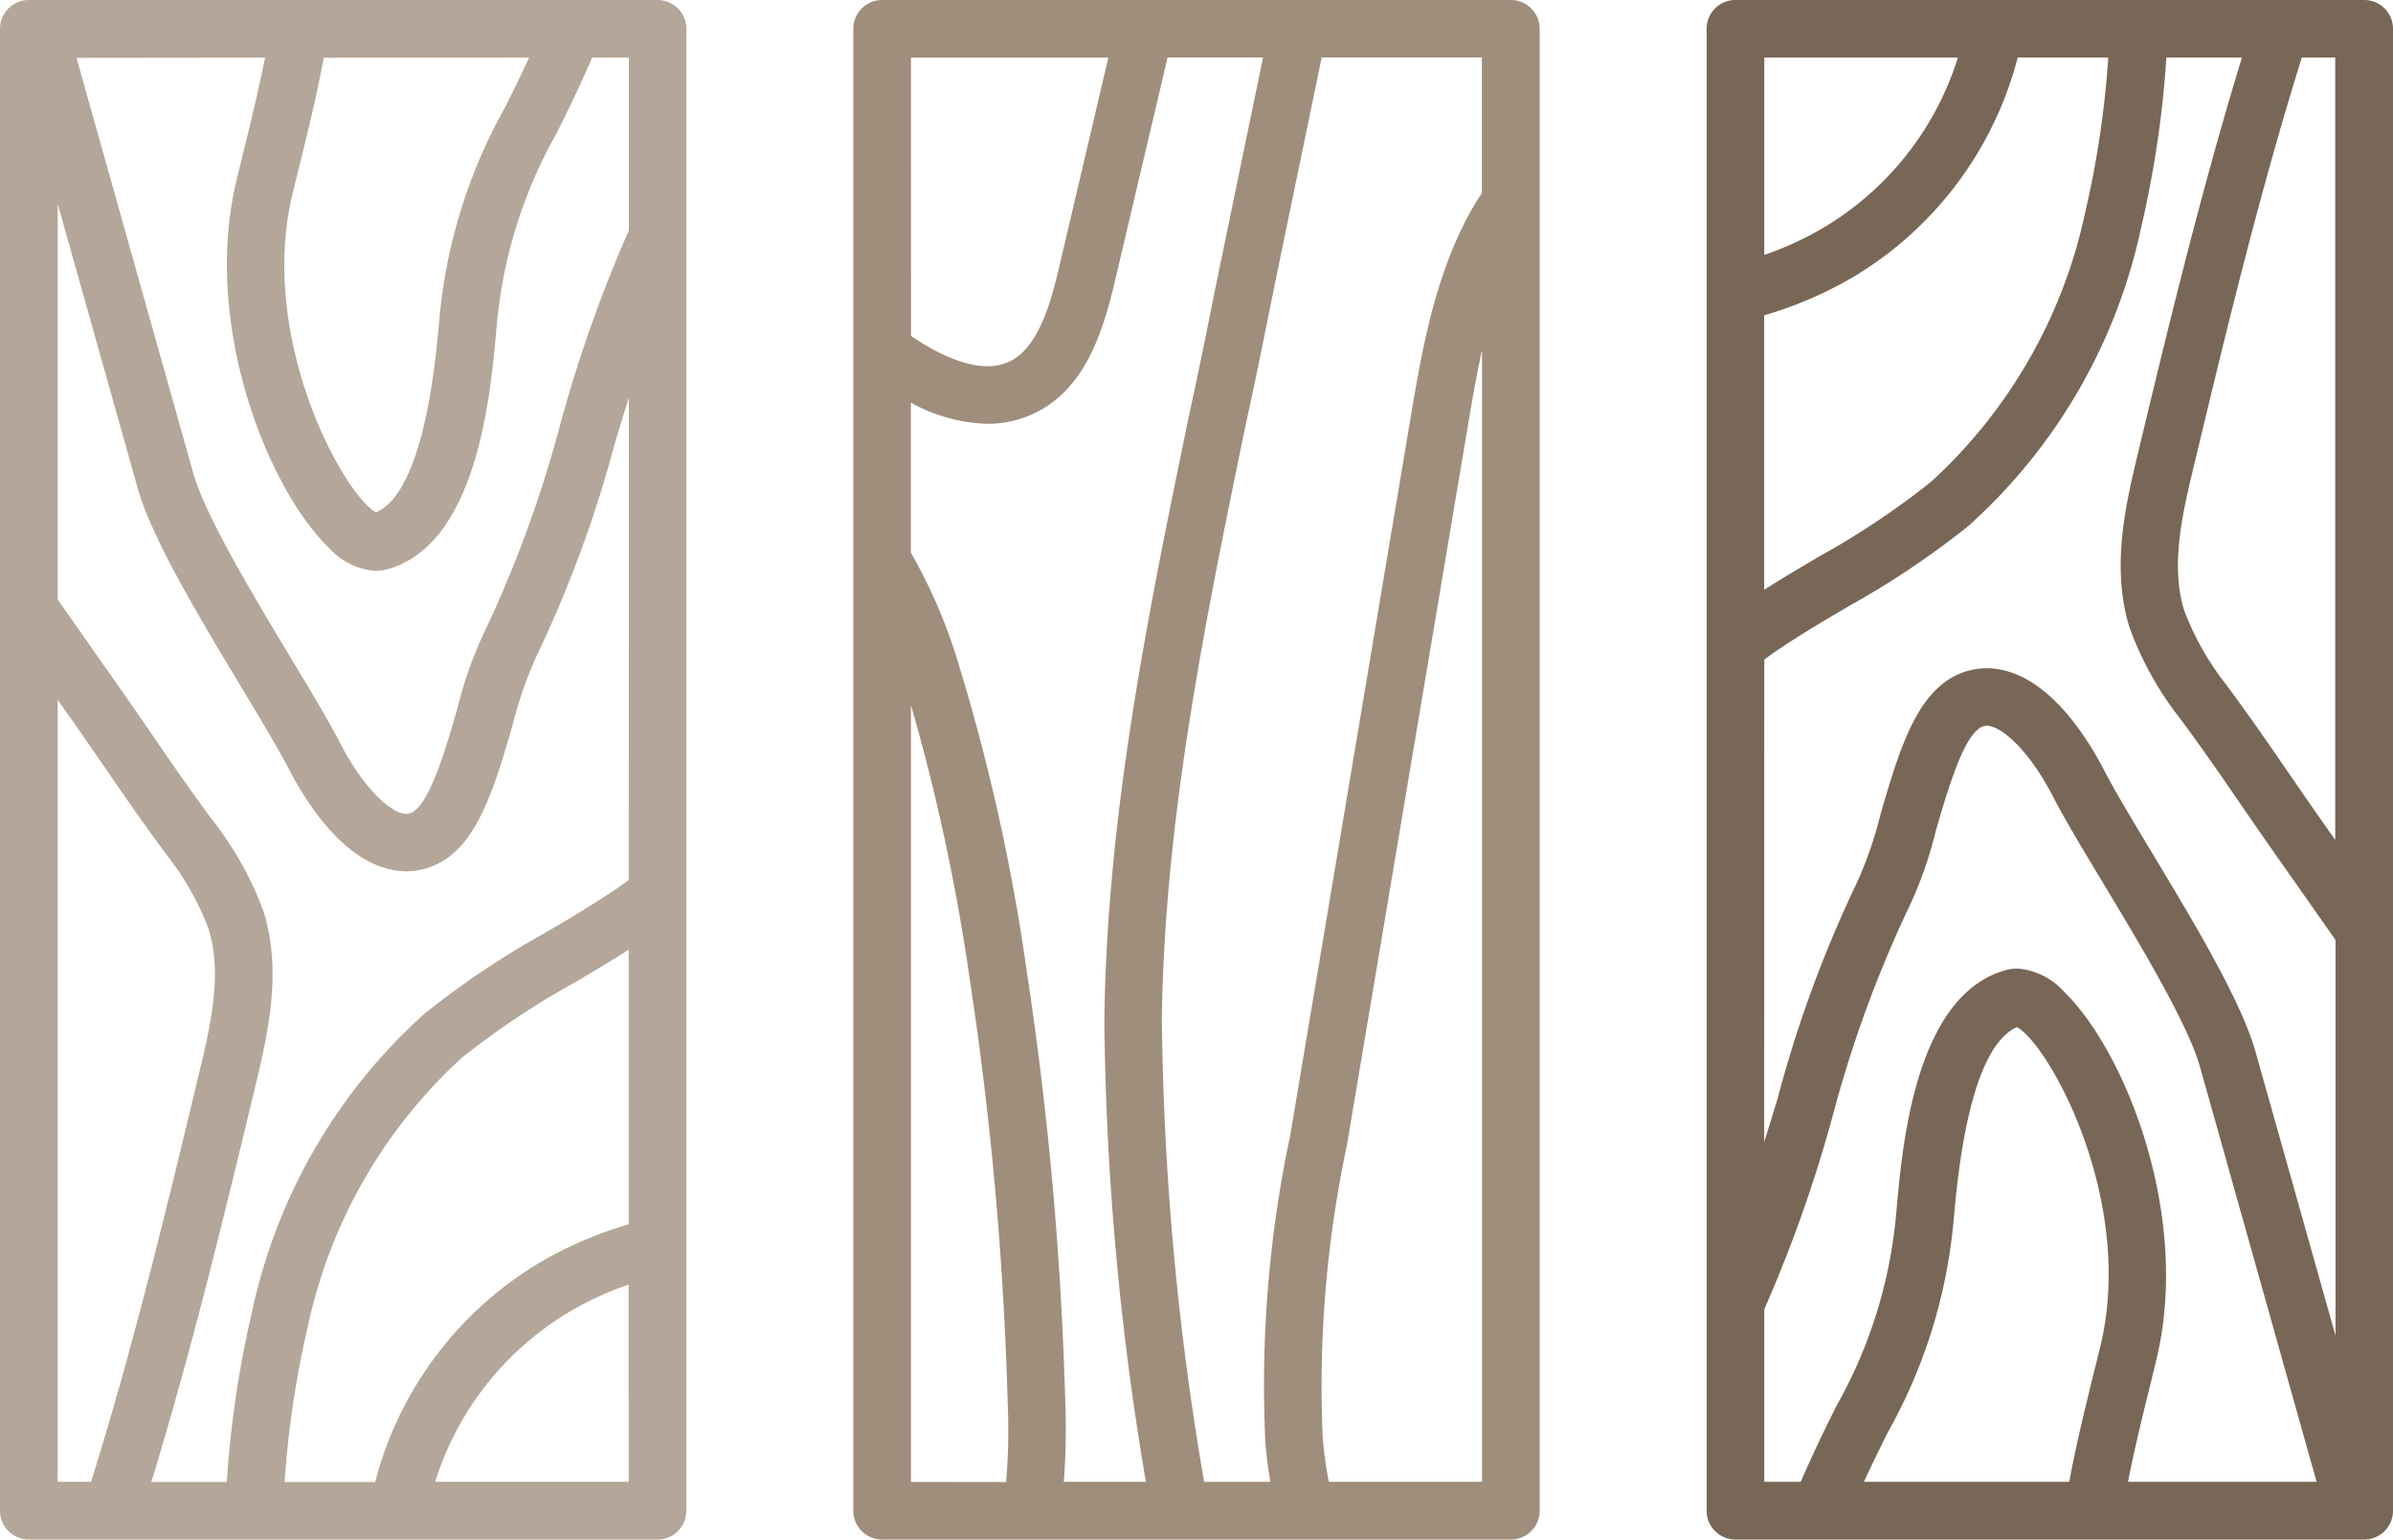 <svg xmlns="http://www.w3.org/2000/svg" width="87.762" height="56.467" viewBox="0 0 87.762 56.467">
  <g id="wood" transform="translate(-17.25 -17.25)">
    <path id="Path_246" data-name="Path 246" d="M93.185,17.25H70.127a1.057,1.057,0,0,0-1.057,1.057V72.66a1.057,1.057,0,0,0,1.057,1.057H93.185a1.057,1.057,0,0,0,1.057-1.057V18.307A1.057,1.057,0,0,0,93.185,17.25ZM82.6,26.6q-.2.953-.389,1.908c-.253,1.253-.507,2.507-.785,3.77-1.506,7.274-3.062,14.8-3.149,22.412A106.371,106.371,0,0,0,79.8,71.6h-3.01a26.368,26.368,0,0,0,.051-3.006,128.435,128.435,0,0,0-1.41-15.718,73.2,73.2,0,0,0-2.485-11.219,19.378,19.378,0,0,0-1.765-4.137v-5.5a6.194,6.194,0,0,0,2.8.774,3.965,3.965,0,0,0,1.557-.309c1.92-.81,2.632-2.825,3.116-4.88l1.942-8.248h3.5ZM71.184,19.364h7.239L76.6,27.128c-.356,1.51-.829,2.973-1.88,3.416-.973.411-2.252-.168-3.154-.725-.129-.08-.255-.163-.38-.249Zm0,52.239V43.112A73.85,73.85,0,0,1,73.345,53.2a126.225,126.225,0,0,1,1.385,15.46,23.159,23.159,0,0,1-.056,2.948Zm9.2-16.892c.085-7.413,1.62-14.832,3.1-21.993.28-1.261.536-2.528.792-3.8q.192-.951.386-1.9l1.586-7.661h5.873v4.982c-.06.091-.127.181-.185.276-1.51,2.491-2,5.42-2.436,8L85.092,58.9a44.086,44.086,0,0,0-.906,11.331q.062.683.181,1.37H81.936A105.909,105.909,0,0,1,80.387,54.711ZM92.127,71.6h-5.62c-.1-.521-.171-1.043-.219-1.562a42.516,42.516,0,0,1,.885-10.788L91.59,32.977c.161-.959.325-1.933.537-2.884Z" transform="translate(-20.525 0)" fill="#9f8e7c"/>
    <path id="Path_247" data-name="Path 247" d="M41.365,17.25H18.307a1.057,1.057,0,0,0-1.057,1.057V72.66a1.057,1.057,0,0,0,1.057,1.057H41.365a1.057,1.057,0,0,0,1.057-1.057V18.307A1.057,1.057,0,0,0,41.365,17.25ZM40.308,49.524c-.127.092-.251.188-.381.277-.861.589-1.793,1.14-2.7,1.673a31.646,31.646,0,0,0-4.4,2.948A20.405,20.405,0,0,0,26.486,65.4a38.116,38.116,0,0,0-.919,6.206H22.8c1.5-4.9,2.724-9.974,3.808-14.494.447-1.864,1-4.183.317-6.4a12.1,12.1,0,0,0-1.82-3.3l-.02-.027c-.774-1.033-1.526-2.126-2.253-3.184q-.559-.815-1.124-1.625l-2.341-3.334V24.729l2.929,10.415c.52,1.851,2.256,4.737,3.788,7.282.7,1.167,1.366,2.27,1.756,3.024.635,1.23,1.972,3.346,3.8,3.705a2.69,2.69,0,0,0,.519.052,2.607,2.607,0,0,0,1.714-.66c1.08-.922,1.638-2.849,2.179-4.711a14.209,14.209,0,0,1,.89-2.553,44.952,44.952,0,0,0,2.883-7.87c.162-.53.326-1.061.49-1.587Zm-3.654-30.16c-.3.654-.594,1.246-.882,1.825a19.41,19.41,0,0,0-2.4,7.678l-.035.378c-.439,4.938-1.465,6.445-2.3,6.8-1.195-.676-4.344-6.37-3.055-11.707l.2-.809c.312-1.26.713-2.887.939-4.162Zm-9.685,0c-.224,1.16-.58,2.6-.84,3.655l-.2.82C24.639,29.17,27.1,35.2,29.3,37.329a2.555,2.555,0,0,0,1.722.86,1.612,1.612,0,0,0,.423-.057c3.3-.906,3.788-6.368,4-8.7l.033-.355a17.453,17.453,0,0,1,2.188-6.945c.4-.805.846-1.711,1.3-2.768h1.347V25.7a50.79,50.79,0,0,0-2.511,7.1,44.4,44.4,0,0,1-2.691,7.428,14.843,14.843,0,0,0-1.092,3.028c-.39,1.343-.922,3.182-1.52,3.692a.487.487,0,0,1-.454.143c-.544-.107-1.477-.953-2.328-2.6-.423-.816-1.071-1.9-1.823-3.145-1.389-2.311-3.121-5.187-3.563-6.764l-4.276-15.21ZM19.364,71.6V42.912l.612.871c.373.532.742,1.069,1.112,1.606.736,1.071,1.5,2.179,2.295,3.242a10.271,10.271,0,0,1,1.521,2.7c.515,1.664.054,3.587-.353,5.283C23.428,61.3,22.162,66.579,20.589,71.6ZM28.54,65.9a18.6,18.6,0,0,1,5.655-9.86,29.614,29.614,0,0,1,4.112-2.742c.66-.39,1.336-.79,2-1.213v10.07a14.339,14.339,0,0,0-3.348,1.454,13.248,13.248,0,0,0-5.95,8H27.688A35.719,35.719,0,0,1,28.54,65.9ZM40.308,71.6h-7.1a11.112,11.112,0,0,1,4.851-6.19,11.6,11.6,0,0,1,2.246-1.045Z" transform="translate(0 0)" fill="#b4a698"/>
    <path id="Path_248" data-name="Path 248" d="M18.307,73.717H41.365a1.057,1.057,0,0,0,1.057-1.057V18.307a1.057,1.057,0,0,0-1.057-1.057H18.307a1.057,1.057,0,0,0-1.057,1.057V72.66A1.057,1.057,0,0,0,18.307,73.717Zm1.057-32.274c.127-.092.251-.188.381-.277.861-.589,1.793-1.14,2.7-1.673a31.646,31.646,0,0,0,4.4-2.948,20.405,20.405,0,0,0,6.346-10.977,38.116,38.116,0,0,0,.919-6.206h2.771c-1.5,4.9-2.724,9.974-3.808,14.494-.447,1.864-1,4.183-.317,6.4a12.1,12.1,0,0,0,1.82,3.3l.02.027c.774,1.033,1.526,2.126,2.253,3.184q.559.815,1.124,1.625l2.341,3.334V66.238L37.379,55.822c-.52-1.851-2.256-4.737-3.788-7.282-.7-1.167-1.366-2.27-1.756-3.024-.635-1.23-1.972-3.346-3.8-3.705a2.69,2.69,0,0,0-.519-.052,2.607,2.607,0,0,0-1.714.66c-1.08.922-1.638,2.849-2.179,4.711a14.21,14.21,0,0,1-.89,2.553,44.951,44.951,0,0,0-2.883,7.87c-.162.53-.326,1.061-.49,1.587ZM23.018,71.6c.3-.654.594-1.246.882-1.825A19.41,19.41,0,0,0,26.3,62.1l.035-.378c.439-4.938,1.465-6.445,2.3-6.8,1.195.676,4.344,6.37,3.055,11.707l-.2.809c-.312,1.26-.713,2.887-.939,4.162Zm9.685,0c.224-1.16.58-2.6.84-3.655l.2-.82c1.288-5.331-1.178-11.36-3.375-13.49a2.555,2.555,0,0,0-1.722-.86,1.613,1.613,0,0,0-.423.057c-3.3.906-3.788,6.368-4,8.7l-.033.355a17.453,17.453,0,0,1-2.188,6.945c-.4.805-.846,1.711-1.3,2.768H19.364V65.271a50.791,50.791,0,0,0,2.511-7.1,44.4,44.4,0,0,1,2.691-7.428,14.843,14.843,0,0,0,1.092-3.028c.39-1.343.922-3.182,1.52-3.692a.487.487,0,0,1,.454-.143c.544.107,1.477.953,2.328,2.6.423.816,1.071,1.9,1.823,3.145,1.389,2.311,3.121,5.187,3.563,6.764L39.62,71.6Zm7.6-52.239V48.055l-.612-.871c-.373-.532-.742-1.069-1.112-1.606-.736-1.071-1.5-2.179-2.295-3.242a10.271,10.271,0,0,1-1.521-2.7c-.515-1.664-.054-3.587.353-5.283,1.123-4.683,2.388-9.965,3.961-14.989Zm-9.176,5.707a18.6,18.6,0,0,1-5.655,9.86,29.613,29.613,0,0,1-4.112,2.742c-.66.39-1.336.79-2,1.213V28.815a14.339,14.339,0,0,0,3.348-1.454,13.248,13.248,0,0,0,5.95-8h3.322a35.719,35.719,0,0,1-.852,5.706ZM19.364,19.364h7.1a11.112,11.112,0,0,1-4.851,6.19A11.6,11.6,0,0,1,19.364,26.6Z" transform="translate(62.59 0)" fill="#786756"/>
  </g>
</svg>
